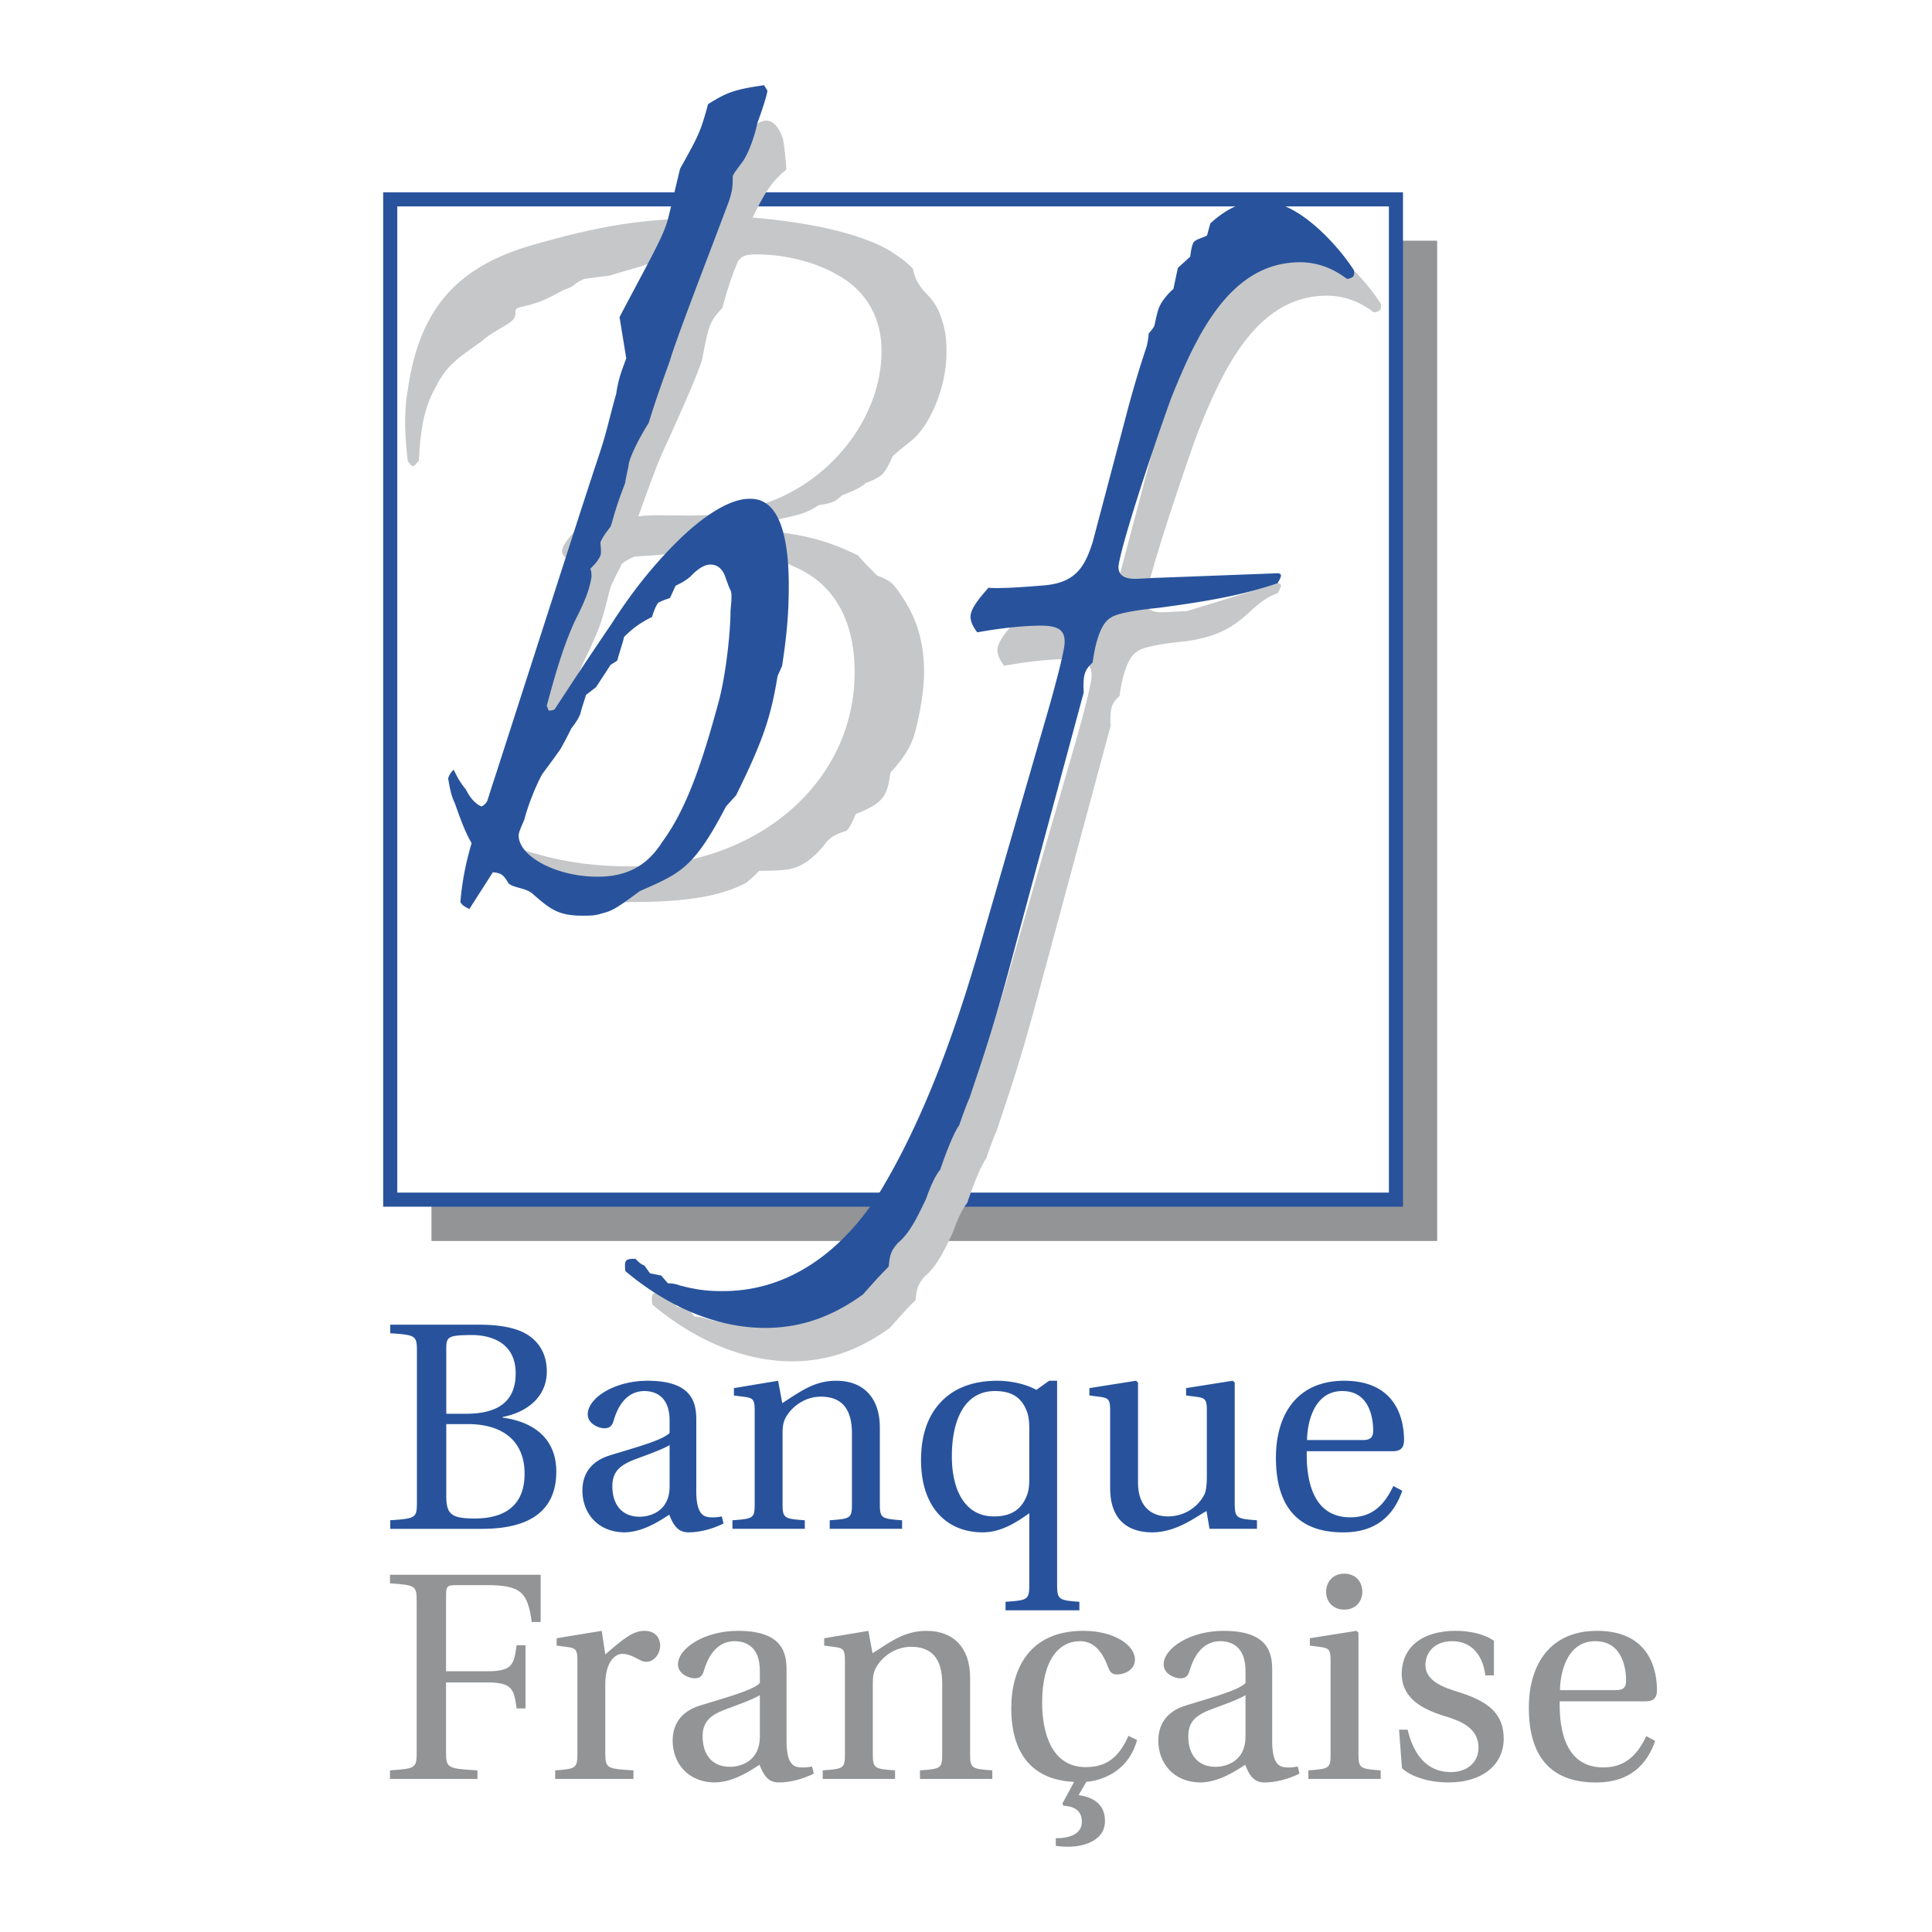 <svg xmlns="http://www.w3.org/2000/svg" width="2500" height="2500" viewBox="0 0 192.756 192.756"><g fill-rule="evenodd" clip-rule="evenodd"><path fill="#fff" d="M0 0h192.756v192.756H0V0z"/><path fill="#929496" d="M143.387 123.812V24.014H43.047v99.798h100.34z"/><path fill="#fff" stroke="#28539c" stroke-width="1.408" stroke-miterlimit="2.613" d="M139.273 119.689V19.89H38.933v99.799h100.34z"/><path d="M94.434 35.167c0 3.669-1.789 7.34-3.354 8.675-.559.444-1.677 1.334-2.012 1.668-.335.778-.672 1.446-1.119 1.89-.448.333-.895.556-1.565.778-.671.667-2.125 1.113-2.349 1.224-.782.667-.894.778-2.348 1.001-1.229.778-1.677.89-3.69 1.334-1.342.333-3.13.778-4.473 1.001 6.486.333 9.058 1.223 12.077 2.669.671.779.895 1.001 1.9 2.001 1.342.556 1.454.667 2.125 1.557 1.229 1.78 2.571 4.003 2.571 8.119 0 1.557-.336 4.003-1.007 6.339-.559 1.667-1.564 2.78-2.348 3.669-.335 2.225-.559 3.003-3.466 4.116-.224.556-.559 1.334-.895 1.667-1.006.334-1.342.445-2.013 1.112-1.117 1.558-2.459 2.447-3.466 2.67-.67.222-2.683.222-3.242.222-.448.445-.783.779-1.342 1.224-1.789.89-4.472 1.89-11.181 1.89-3.802 0-8.252 1.268-10.176-1-4.976-5.867-2.828-.749-5.479-1.335-.67.223.783-8.675 2.349-11.233 2.907-4.671 6.485-14.458 8.386-20.352-1.453-.222-2.236-.334-2.236-1.112 0-.445.671-1.446 1.789-2.447.559-.445 1.229-.778 2.571-1.223 2.013-4.893 2.796-6.895 5.479-14.792 2.684-7.785 3.019-8.675 4.025-11.566-6.374.556-3.39.89-6.074 1.668-.783.223-2.348.667-3.02.89l-2.572.333c-1.229.556-.72.667-2.062 1.113-2.012 1.112-2.683 1.334-4.137 1.668-1.229.223-.16.667-1.055 1.446-.671.556-2.187 1.223-2.97 2.002-2.348 1.668-3.466 2.335-4.584 4.56-1.341 2.335-1.565 5.004-1.677 7.34-.111.111-.447.556-.558.556-.224 0-.448-.333-.559-.556-.224-2.002-.448-4.449 0-7.007 1.117-7.896 4.695-12.234 12.298-14.457 6.933-2.002 11.043-2.67 18.311-2.781 2.125-5.449 2.908-7.118 4.026-9.12.224-.333.783-.556 1.118-.556.783 0 1.342.779 1.677 1.78.112.556.336 2.335.336 3.113-1.342 1.112-2.013 2.002-3.355 4.782 5.256.446 10.511 1.446 13.754 3.337.783.557 1.565 1 2.236 1.779.224.89.336 1.223 1.006 2.113 1.342 1.334 1.566 2.001 1.901 3.003.447 1.334.447 2.446.447 3.113v.115h.002zm-6.485-.222c0-3.002-1.342-5.894-4.473-7.562-1.9-1.113-4.92-2.002-7.939-2.002-1.118 0-1.454.11-1.901.667-.56 1.335-1.006 2.558-1.565 4.671-1.229 1.334-1.342 1.557-2.013 5.115-.224 1.112-3.242 7.785-4.025 9.454-.895 2.113-1.454 3.781-2.349 6.228.783-.111 1.678-.111 2.349-.111 1.565 0 3.242.111 6.038-.111 1.229-.111 3.466-.778 4.696-1.223 6.597-2.447 11.182-8.786 11.182-15.014v-.112zm-2.683 32.03c0-4.004-1.342-8.341-5.815-10.343-3.689-1.779-7.715-1.89-10.175-2.224-.447.111-1.789.556-2.459.778-.783.223-1.901.223-3.466.334-.335.111-1.007.445-1.342.778-.111.333-.335.667-.559 1.112-.112.333-.447.89-.56 1.223-.335 1.335-.782 3.226-1.229 4.227-.224.667-1.119 2.558-1.454 3.225-1.118 2.558-1.453 3.337-1.9 4.783-.112.222-.448.556-.56.889l-.112 1.334-1.341 1.558c-.224.556-.448 2.002-.672 2.779-.224.779-.559 1.558-.895 2.114-.894 1.335-1.565 2.558-2.236 3.67l.112.667c.894.667 1.677 1.001 3.019 1.335 3.02.889 6.151 1.223 9.169 1.223 12.858 0 22.475-8.452 22.475-19.351v-.111z" fill="#c6c7c9"/><path d="M74.895 49.765c2.907 0 3.801 3.892 3.801 8.674 0 2.892-.224 5.116-.67 8.008l-.448 1c-.671 4.115-1.454 6.451-4.137 11.899l-1.006 1.112c-3.243 6.229-4.584 6.673-8.61 8.453-2.236 1.667-2.796 2.001-3.802 2.224-.559.223-1.23.223-1.901.223-2.46 0-3.243-.667-5.031-2.225-.672-.555-1.902-.555-2.349-1-.56-.89-.671-1.001-1.565-1.112l-2.348 3.67c-.447-.223-.671-.333-.895-.667.111-1.558.447-3.67 1.118-5.895-.559-1.001-.895-1.779-1.677-4.004-.448-.89-.559-2.002-.67-2.446.111-.333.223-.556.559-.89.335.667.446 1 1.23 2.001.335.668.895 1.447 1.564 1.668.225-.111.448-.333.56-.556l9.28-28.804 1.342-4.115c.335-1.001.783-2.335 1.006-3.114.336-1.112.894-3.448 1.23-4.56.224-1.557.559-2.336 1.005-3.559l-.67-4.115c3.578-6.784 4.472-8.229 4.919-10.12l1.118-4.672c1.789-3.225 2.013-3.558 2.795-6.45 1.79-1.112 2.46-1.446 5.591-1.891l.335.556c-.112.667-.559 2.002-1.007 3.225-.224 1.112-.894 3.227-1.677 4.116-.223.334-.782 1-.782 1.223 0 .89 0 1.223-.335 2.336-1.566 4.226-5.255 13.679-5.927 16.014-.559 1.557-1.341 3.671-2.124 6.228-1.119 1.78-2.013 3.67-2.013 4.337a21.915 21.915 0 0 0-.335 1.669c-.783 2.002-1.007 2.891-1.118 3.225-.112.445-.224.779-.335 1.112-.335.445-.783 1.001-1.007 1.558 0 .444.112.89 0 1.334-.446.891-.895 1.112-1.006 1.335.111.223.111.556.111.779-.224 1.557-1.006 3.114-1.677 4.448-1.118 2.447-1.9 5.116-2.795 8.453.111.111.111.333.223.444.112 0 .336 0 .56-.111 1.901-2.891 3.131-4.783 5.702-8.564 2.348-3.67 4.697-6.451 7.156-8.786 1.678-1.557 4.361-3.669 6.598-3.669h.114v.001zM59.687 87.466c3.131 0 5.032-1.334 6.374-3.447 2.46-3.337 4.026-8.008 5.703-14.236.783-3.114 1.118-7.229 1.118-8.675 0-.556.224-1.779 0-2.225-.224-.444-.224-.556-.447-1.111-.224-.778-.671-1.445-1.565-1.445-.895 0-1.79 1-2.013 1.223-.559.444-.783.556-1.453.889l-.56 1.224c-.335.11-.67.222-1.118.445-.112 0-.447.667-.671 1.446-1.342.667-2.013 1.223-2.796 2.001-.111.556-.335 1.112-.67 2.336-.111.11-.335.222-.671.444l-1.453 2.225-1.007.779c-.112.444-.335 1-.56 1.89-.223.556-.559 1.001-.895 1.446-.335.667-.67 1.335-1.118 2.114-.559.778-1.118 1.556-1.789 2.446-.671 1.223-1.454 3.225-1.789 4.56-.447 1-.559 1.334-.559 1.557 0 2.114 3.802 4.115 7.827 4.115h.112v-.001z" fill="#28539c"/><path d="M128.584 23.385c3.801 0 7.828 4.782 9.168 6.895.111.557 0 .779-.67.89-.895-.667-2.461-1.668-4.697-1.668-7.043 0-10.398 7.451-12.857 13.568-2.014 5.56-5.031 14.792-5.256 16.793 0 .778.447 1.223 1.678 1.223.447 0 1.898-.111 2.459-.111l9.057-2.78c.225 0 .336.111.336.222 0 .222-.223.557-.336.779-3.018 1.001-3.242 4.003-9.168 4.782-1.119.111-4.137.445-4.807 1.001-1.23.667-1.68 3.559-1.791 4.449-.67.667-1.006 1-.895 3.002l-7.379 27.359c-1.678 6.229-2.684 9.119-4.025 13.123-.225.445-.783 2.004-1.008 2.67-.559.777-1.342 2.781-1.899 4.447-.56.668-1.006 1.777-1.455 3.002-.67 1.334-1.453 3.225-2.794 4.34-.56.666-.783 1-.895 2.334-1.118 1.111-1.566 1.668-2.572 2.781-2.46 1.777-5.59 3.336-9.728 3.336-5.926 0-10.958-3.115-13.977-5.674-.112-1.109 0-1.221 1.006-1.221.335.334.559.555.895.668l.559.777 1.118.223.672.777c.559 0 .895.113 1.229.223 1.677.443 2.794.559 4.249.559 8.387 0 13.529-6.342 15.877-10.232 4.697-7.898 7.715-17.129 9.729-24.021l7.045-24.358c.559-2.002 1.453-5.338 1.453-6.117 0-1.001-.336-1.668-2.35-1.668-1.676 0-3.912.222-6.371.667-.336-.444-.672-1-.672-1.557 0-.89 1.119-2.112 1.789-2.892 1.23.111 4.025-.11 5.369-.222 3.352-.223 4.248-1.891 5.029-4.337l3.355-12.678a100.337 100.337 0 0 1 2.012-6.785c.111-.333.225-1.223.225-1.334.447-.556.447-.556.557-.779.115-.445.336-1.668.561-2.001.111-.333.783-1.223 1.342-1.668l.447-2.112 1.23-1.112c.113-.89.223-1.224.336-1.446.336-.334.67-.334 1.342-.667l.336-1.223c.895-.779 2.57-2.225 5.029-2.225h.113v-.002z" fill="#c6c7c9"/><path d="M125.898 20.048c3.803 0 7.828 4.782 9.172 6.895.111.557 0 .779-.67.89-.896-.667-2.461-1.668-4.699-1.668-7.045 0-10.396 7.451-12.859 13.569-2.012 5.561-5.031 14.791-5.254 16.793 0 .779.445 1.223 1.678 1.223.447 0 1.9-.111 2.461-.111l11.738-.445c.225 0 .336.112.336.223 0 .223-.223.556-.336.779-3.018 1-5.924 1.668-11.854 2.446-1.115.112-4.135.445-4.807 1.002-1.229.667-1.678 3.558-1.787 4.448-.672.667-1.008 1.001-.896 3.003l-7.379 27.359c-1.678 6.227-2.684 9.119-4.026 13.123-.223.445-.783 2-1.006 2.668-.56.779-1.342 2.781-1.901 4.447-.56.668-1.006 1.781-1.453 3.006-.671 1.334-1.454 3.225-2.796 4.334-.559.668-.782 1.002-.894 2.338-1.118 1.111-1.565 1.668-2.572 2.779-2.459 1.781-5.59 3.338-9.728 3.338-5.926 0-10.958-3.115-13.977-5.672-.112-1.115 0-1.225 1.006-1.225.335.334.559.557.894.666l.56.781 1.118.221.67.779c.56 0 .895.111 1.231.221 1.677.447 2.795.557 4.249.557 8.386 0 13.53-6.34 15.878-10.232 4.696-7.895 7.716-17.125 9.728-24.021l7.045-24.355c.559-2.001 1.453-5.338 1.453-6.117 0-1-.336-1.668-2.348-1.668-1.678 0-3.914.223-6.373.668-.336-.445-.671-1.001-.671-1.558 0-.89 1.119-2.112 1.789-2.892 1.23.112 4.025-.111 5.367-.222 3.355-.222 4.25-1.89 5.033-4.337l3.352-12.679a104.05 104.05 0 0 1 2.014-6.783c.113-.333.223-1.223.223-1.335.449-.556.449-.556.561-.778.111-.445.336-1.668.561-2.002.109-.334.781-1.224 1.34-1.668l.447-2.113 1.23-1.111c.111-.891.225-1.224.334-1.446.336-.334.672-.334 1.342-.668l.336-1.223c.895-.779 2.572-2.225 5.033-2.225h.107v-.002zM38.933 152.531v-.855c2.604-.176 2.663-.234 2.663-1.885V134.9c0-1.646-.059-1.705-2.663-1.881v-.855h8.552c2.307-.027 4.082.295 5.236 1.059 1.184.797 1.834 2.004 1.834 3.621 0 2.266-1.627 3.975-4.408 4.531v.061c2.87.383 5.355 1.912 5.355 5.385 0 4.092-2.899 5.711-7.396 5.711h-9.173v-.001zm5.592-3.297c0 1.826.474 2.266 2.841 2.266 2.544 0 4.971-.941 4.971-4.473 0-3.119-2.012-4.945-5.682-4.945h-2.13v7.152zm0-8.183h1.983c3.076 0 4.941-1.148 4.941-4.029 0-3.033-2.397-3.857-4.528-3.826-2.307.027-2.396.205-2.396 1.471v6.384zM69.468 148.791c0 1.855.502 2.414 1.036 2.533.443.117 1.094.059 1.509-.031l.177.705c-1.124.561-2.396.885-3.491.885-1.036 0-1.509-.678-1.924-1.764-.946.615-2.573 1.705-4.408 1.764-2.782 0-4.261-1.971-4.261-4.178 0-1.387.621-2.857 2.751-3.504 2.338-.736 5.208-1.471 5.948-2.234v-1.238c0-2.355-1.361-2.943-2.515-2.943-1.184 0-2.397.709-3.048 2.885-.148.502-.326.826-.946.826-.562 0-1.657-.443-1.657-1.387 0-1.615 2.633-3.352 5.977-3.352 4.468 0 4.853 2.207 4.853 3.912v7.121h-.001zm-2.662-4.617c-.651.408-2.22.969-3.404 1.408-1.656.619-2.307 1.328-2.307 2.709 0 1.738.888 3.033 2.722 3.033 1.154 0 2.989-.619 2.989-3.004v-4.146zM87.781 149.971c0 1.498.119 1.557 2.219 1.705v.855h-7.22v-.855c2.131-.148 2.219-.207 2.219-1.705v-6.945c0-2.562-1.094-3.68-3.107-3.68-1.568 0-2.899.971-3.521 2.117-.236.473-.295.885-.295 1.621v6.887c0 1.498.118 1.557 2.219 1.705v.855h-7.22v-.855c2.131-.148 2.219-.207 2.219-1.705v-9.27c0-1.062-.177-1.207-.946-1.328l-1.125-.145v-.736l4.409-.734.414 2.234c1.835-1.176 3.196-2.234 5.386-2.234 2.721 0 4.349 1.705 4.349 4.68v7.533zM105.469 158.102c0 1.502.182 1.561 2.221 1.709v.852h-7.367v-.852c2.219-.148 2.369-.207 2.369-1.709v-7.131c-1.541 1.117-2.99 1.912-4.648 1.912-3.58 0-6.153-2.5-6.153-7.211 0-2.646.769-4.562 2.071-5.887 1.301-1.322 3.166-2.027 5.533-2.027 1.271 0 2.781.293 3.904.91l1.273-.91h.797v20.344zm-2.778-15.579c0-.705-.061-1.234-.24-1.705-.561-1.504-1.654-2.033-3.193-2.033-3.019 0-4.291 2.885-4.291 6.506 0 3.324 1.272 6.002 4.201 6.002 1.629 0 2.752-.619 3.314-2.176.178-.471.209-.973.209-1.619v-4.975zM120.674 152.531l-.299-1.768c-.857.412-2.898 2.119-5.412 2.119-2.191 0-4.203-1.029-4.203-4.416V140.7c0-1.062-.178-1.207-.945-1.328l-1.125-.145v-.736l4.645-.734.207.176v10.004c0 2.297 1.271 3.355 2.99 3.355 1.539 0 2.957-.852 3.639-2.207.146-.295.236-.941.236-1.768V140.7c0-1.062-.178-1.207-.947-1.328l-1.123-.145v-.736l4.645-.734.207.176v12.037c0 1.498.178 1.557 2.219 1.705v.855h-4.734v.001zM130.375 144.789c-.059 3.062.682 6.594 4.35 6.594 2.336 0 3.463-1.412 4.289-3.121l.889.471c-.799 2.328-2.484 4.123-5.77 4.15-4.822.059-6.834-2.797-6.834-7.445 0-4.414 2.188-7.68 6.803-7.68 5.418 0 5.979 4.178 5.979 5.914 0 .973-.561 1.117-1.184 1.117h-8.522zm5.621-1.117c.83 0 1.006-.383 1.006-.943 0-1.148-.324-3.943-3.076-3.943-3.076 0-3.521 3.68-3.521 4.887h5.591v-.001z" fill="#28539c"/><path d="M53.94 157.117v4.711h-.887c-.415-3.002-1.095-3.68-4.528-3.68h-2.929c-.977 0-1.095.088-1.095 1.061v7.533h4.142c2.515 0 2.633-.705 2.899-2.59h.888v6.299h-.888c-.266-1.885-.385-2.592-2.899-2.592h-4.142v6.887c0 1.646.089 1.709 3.136 1.883v.854h-8.728v-.854c2.604-.174 2.663-.236 2.663-1.883v-14.891c0-1.646-.059-1.707-2.663-1.885v-.854H53.94v.001zM60.391 165.064c1.953-1.707 2.84-2.355 3.906-2.355 1.154 0 1.568.793 1.568 1.443 0 .912-.651 1.646-1.361 1.646-.148 0-.385-.027-.592-.146-.858-.473-1.361-.646-1.835-.646-.681 0-1.687.766-1.687 3.031v6.887c0 1.5.178 1.559 2.811 1.705v.854H55.39v-.854c2.071-.146 2.219-.205 2.219-1.705v-9.271c0-1.059-.177-1.207-.947-1.324l-1.125-.148v-.734l4.498-.736.356 2.353zM78.473 173.744c0 1.854.503 2.414 1.035 2.531.444.117 1.095.059 1.51-.027l.177.705c-1.124.561-2.396.883-3.492.883-1.035 0-1.509-.678-1.924-1.768-.946.619-2.574 1.709-4.408 1.768-2.782 0-4.261-1.973-4.261-4.18 0-1.383.622-2.854 2.752-3.5 2.338-.736 5.208-1.473 5.948-2.238v-1.234c0-2.355-1.361-2.943-2.515-2.943-1.184 0-2.397.705-3.048 2.885-.148.498-.326.822-.947.822-.562 0-1.657-.441-1.657-1.383 0-1.619 2.633-3.355 5.977-3.355 4.468 0 4.853 2.207 4.853 3.916v7.118zm-2.662-4.621c-.651.414-2.219.975-3.403 1.414-1.657.619-2.308 1.324-2.308 2.709 0 1.736.888 3.029 2.723 3.029 1.154 0 2.988-.615 2.988-3.002v-4.15zM96.786 174.924c0 1.5.118 1.559 2.218 1.705v.854h-7.219v-.854c2.13-.146 2.219-.205 2.219-1.705v-6.945c0-2.561-1.095-3.678-3.106-3.678-1.568 0-2.9.969-3.521 2.117-.237.471-.296.885-.296 1.619v6.887c0 1.5.118 1.559 2.219 1.705v.854h-7.219v-.854c2.13-.146 2.219-.205 2.219-1.705v-9.271c0-1.059-.177-1.207-.947-1.324l-1.124-.148v-.734l4.409-.736.414 2.238c1.834-1.18 3.196-2.238 5.386-2.238 2.721 0 4.349 1.709 4.349 4.68v7.533h-.001zM107.166 177.777c-4.053-.178-6.271-2.678-6.271-7.357 0-3.912 1.805-7.711 7.188-7.711 3.199 0 5.152 1.502 5.152 2.857 0 1.117-1.156 1.498-1.777 1.498-.562 0-.74-.293-.916-.764-.594-1.592-1.451-2.561-2.783-2.561-2.041 0-3.785 1.768-3.785 6.15 0 2.764.826 6.416 4.35 6.416 2.16 0 3.342-1.059 4.26-3.119l.859.41c-.74 2.826-3.078 4.002-5.061 4.18l-.77 1.324c1.094.148 2.633.678 2.633 2.562 0 2.266-2.693 2.588-3.609 2.588-.533 0-.889-.031-1.303-.09v-.76c1.451 0 2.604-.445 2.604-1.65 0-1.441-1.301-1.559-1.834-1.59l-.117-.205 1.18-2.178zM126.926 173.744c0 1.854.506 2.414 1.037 2.531.443.117 1.094.059 1.508-.027l.18.705c-1.125.561-2.398.883-3.492.883-1.037 0-1.51-.678-1.926-1.768-.945.619-2.572 1.709-4.406 1.768-2.783 0-4.262-1.973-4.262-4.18 0-1.383.621-2.854 2.752-3.5 2.338-.736 5.209-1.473 5.947-2.238v-1.234c0-2.355-1.361-2.943-2.516-2.943-1.182 0-2.396.705-3.045 2.885-.148.498-.328.822-.947.822-.564 0-1.658-.441-1.658-1.383 0-1.619 2.633-3.355 5.977-3.355 4.469 0 4.852 2.207 4.852 3.916v7.118h-.001zm-2.662-4.621c-.65.414-2.219.975-3.402 1.414-1.658.619-2.307 1.324-2.307 2.709 0 1.736.887 3.029 2.719 3.029 1.156 0 2.99-.615 2.99-3.002v-4.15zM135.328 162.709l.205.178v12.037c0 1.5.119 1.559 2.219 1.705v.854h-7.217v-.854c2.129-.146 2.219-.205 2.219-1.705v-9.271c0-1.059-.18-1.207-.947-1.324l-1.125-.148v-.734l4.646-.738zm.592-3.883c-.031 1.029-.711 1.766-1.805 1.766-1.066 0-1.807-.736-1.807-1.766 0-1.062.74-1.824 1.807-1.824 1.094 0 1.805.762 1.805 1.824zM148.191 167.154c-.207-1.795-1.213-3.414-3.314-3.414-1.479 0-2.635.854-2.662 2.383 0 1.65 1.953 2.266 3.166 2.65 3.047.941 4.643 2.117 4.643 4.707 0 2.502-2.012 4.355-5.529 4.355-1.746 0-3.553-.471-4.617-1.412l-.295-3.855h.855c.592 2.5 1.924 4.236 4.322 4.236 1.568 0 2.752-.941 2.752-2.441 0-2-1.865-2.678-3.199-3.09-2.453-.736-4.436-1.826-4.465-4.268.029-2.795 2.188-4.297 5.385-4.297 1.332 0 2.84.295 3.816 1v3.445h-.858v.001zM155.611 169.742c-.061 3.061.68 6.592 4.348 6.592 2.338 0 3.465-1.41 4.291-3.119l.887.471c-.799 2.324-2.484 4.119-5.77 4.15-4.822.059-6.834-2.795-6.834-7.445 0-4.416 2.189-7.682 6.805-7.682 5.416 0 5.979 4.18 5.979 5.916 0 .971-.562 1.117-1.186 1.117h-8.52zm5.619-1.117c.83 0 1.006-.381 1.006-.941 0-1.148-.324-3.943-3.076-3.943-3.076 0-3.518 3.678-3.518 4.885h5.588v-.001z" fill="#929496"/></g></svg>